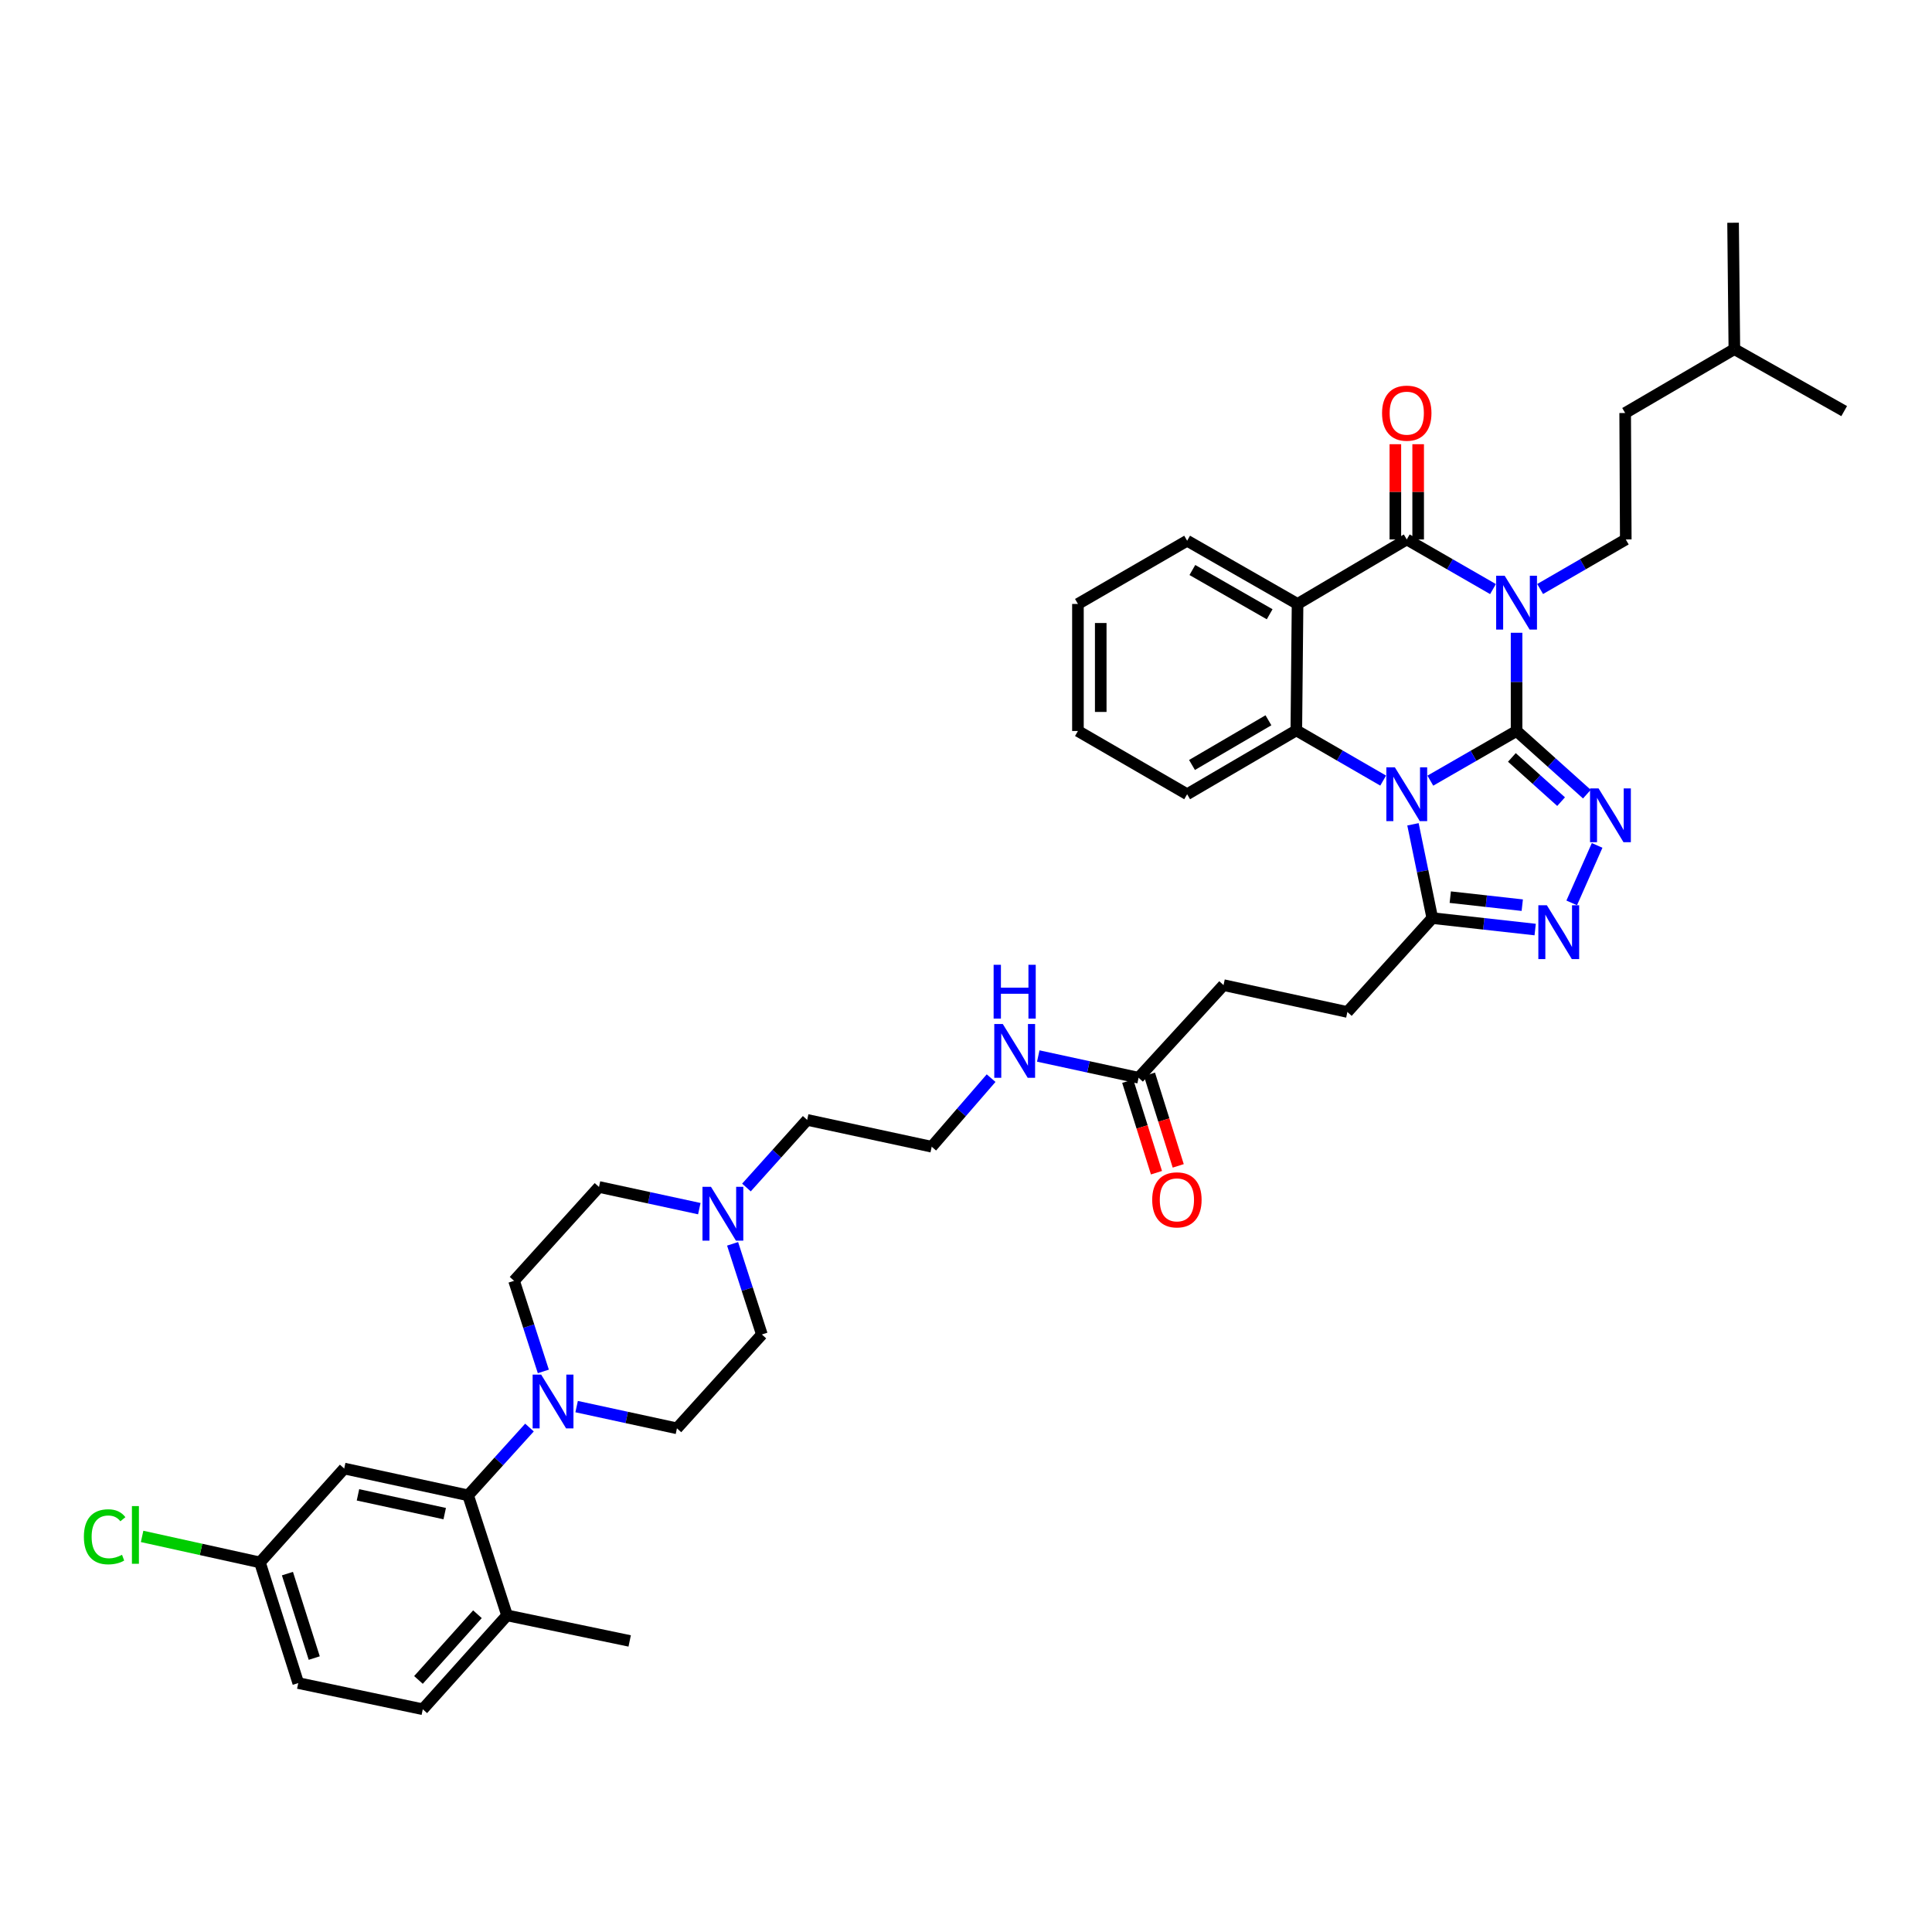 <?xml version='1.0' encoding='iso-8859-1'?>
<svg version='1.1' baseProfile='full'
              xmlns='http://www.w3.org/2000/svg'
                      xmlns:rdkit='http://www.rdkit.org/xml'
                      xmlns:xlink='http://www.w3.org/1999/xlink'
                  xml:space='preserve'
width='1000px' height='1000px' viewBox='0 0 1000 1000'>
<!-- END OF HEADER -->
<rect style='opacity:1.0;fill:#FFFFFF;stroke:none' width='1000' height='1000' x='0' y='0'> </rect>
<path class='bond-0' d='M 784.975,378.363 L 762.658,391.216' style='fill:none;fill-rule:evenodd;stroke:#000000;stroke-width:6px;stroke-linecap:butt;stroke-linejoin:miter;stroke-opacity:1' />
<path class='bond-0' d='M 762.658,391.216 L 740.34,404.069' style='fill:none;fill-rule:evenodd;stroke:#0000FF;stroke-width:6px;stroke-linecap:butt;stroke-linejoin:miter;stroke-opacity:1' />
<path class='bond-1' d='M 784.975,378.363 L 784.975,352.942' style='fill:none;fill-rule:evenodd;stroke:#000000;stroke-width:6px;stroke-linecap:butt;stroke-linejoin:miter;stroke-opacity:1' />
<path class='bond-1' d='M 784.975,352.942 L 784.975,327.52' style='fill:none;fill-rule:evenodd;stroke:#0000FF;stroke-width:6px;stroke-linecap:butt;stroke-linejoin:miter;stroke-opacity:1' />
<path class='bond-3' d='M 784.975,378.363 L 803.172,394.705' style='fill:none;fill-rule:evenodd;stroke:#000000;stroke-width:6px;stroke-linecap:butt;stroke-linejoin:miter;stroke-opacity:1' />
<path class='bond-3' d='M 803.172,394.705 L 821.368,411.048' style='fill:none;fill-rule:evenodd;stroke:#0000FF;stroke-width:6px;stroke-linecap:butt;stroke-linejoin:miter;stroke-opacity:1' />
<path class='bond-3' d='M 782.547,392.047 L 795.285,403.487' style='fill:none;fill-rule:evenodd;stroke:#000000;stroke-width:6px;stroke-linecap:butt;stroke-linejoin:miter;stroke-opacity:1' />
<path class='bond-3' d='M 795.285,403.487 L 808.022,414.927' style='fill:none;fill-rule:evenodd;stroke:#0000FF;stroke-width:6px;stroke-linecap:butt;stroke-linejoin:miter;stroke-opacity:1' />
<path class='bond-5' d='M 715.923,404.033 L 693.45,391.038' style='fill:none;fill-rule:evenodd;stroke:#0000FF;stroke-width:6px;stroke-linecap:butt;stroke-linejoin:miter;stroke-opacity:1' />
<path class='bond-5' d='M 693.45,391.038 L 670.977,378.042' style='fill:none;fill-rule:evenodd;stroke:#000000;stroke-width:6px;stroke-linecap:butt;stroke-linejoin:miter;stroke-opacity:1' />
<path class='bond-7' d='M 731.348,426.661 L 736.355,450.934' style='fill:none;fill-rule:evenodd;stroke:#0000FF;stroke-width:6px;stroke-linecap:butt;stroke-linejoin:miter;stroke-opacity:1' />
<path class='bond-7' d='M 736.355,450.934 L 741.363,475.207' style='fill:none;fill-rule:evenodd;stroke:#000000;stroke-width:6px;stroke-linecap:butt;stroke-linejoin:miter;stroke-opacity:1' />
<path class='bond-2' d='M 772.772,304.908 L 750.454,292.063' style='fill:none;fill-rule:evenodd;stroke:#0000FF;stroke-width:6px;stroke-linecap:butt;stroke-linejoin:miter;stroke-opacity:1' />
<path class='bond-2' d='M 750.454,292.063 L 728.137,279.218' style='fill:none;fill-rule:evenodd;stroke:#000000;stroke-width:6px;stroke-linecap:butt;stroke-linejoin:miter;stroke-opacity:1' />
<path class='bond-10' d='M 797.172,304.873 L 819.335,292.045' style='fill:none;fill-rule:evenodd;stroke:#0000FF;stroke-width:6px;stroke-linecap:butt;stroke-linejoin:miter;stroke-opacity:1' />
<path class='bond-10' d='M 819.335,292.045 L 841.499,279.218' style='fill:none;fill-rule:evenodd;stroke:#000000;stroke-width:6px;stroke-linecap:butt;stroke-linejoin:miter;stroke-opacity:1' />
<path class='bond-4' d='M 728.137,279.218 L 671.614,312.607' style='fill:none;fill-rule:evenodd;stroke:#000000;stroke-width:6px;stroke-linecap:butt;stroke-linejoin:miter;stroke-opacity:1' />
<path class='bond-13' d='M 734.038,279.218 L 734.038,254.571' style='fill:none;fill-rule:evenodd;stroke:#000000;stroke-width:6px;stroke-linecap:butt;stroke-linejoin:miter;stroke-opacity:1' />
<path class='bond-13' d='M 734.038,254.571 L 734.038,229.924' style='fill:none;fill-rule:evenodd;stroke:#FF0000;stroke-width:6px;stroke-linecap:butt;stroke-linejoin:miter;stroke-opacity:1' />
<path class='bond-13' d='M 722.235,279.218 L 722.235,254.571' style='fill:none;fill-rule:evenodd;stroke:#000000;stroke-width:6px;stroke-linecap:butt;stroke-linejoin:miter;stroke-opacity:1' />
<path class='bond-13' d='M 722.235,254.571 L 722.235,229.924' style='fill:none;fill-rule:evenodd;stroke:#FF0000;stroke-width:6px;stroke-linecap:butt;stroke-linejoin:miter;stroke-opacity:1' />
<path class='bond-6' d='M 826.673,437.583 L 813.514,467.337' style='fill:none;fill-rule:evenodd;stroke:#0000FF;stroke-width:6px;stroke-linecap:butt;stroke-linejoin:miter;stroke-opacity:1' />
<path class='bond-26' d='M 671.614,312.607 L 614.461,279.88' style='fill:none;fill-rule:evenodd;stroke:#000000;stroke-width:6px;stroke-linecap:butt;stroke-linejoin:miter;stroke-opacity:1' />
<path class='bond-26' d='M 657.175,317.941 L 617.168,295.032' style='fill:none;fill-rule:evenodd;stroke:#000000;stroke-width:6px;stroke-linecap:butt;stroke-linejoin:miter;stroke-opacity:1' />
<path class='bond-40' d='M 671.614,312.607 L 670.977,378.042' style='fill:none;fill-rule:evenodd;stroke:#000000;stroke-width:6px;stroke-linecap:butt;stroke-linejoin:miter;stroke-opacity:1' />
<path class='bond-28' d='M 670.977,378.042 L 614.461,411.097' style='fill:none;fill-rule:evenodd;stroke:#000000;stroke-width:6px;stroke-linecap:butt;stroke-linejoin:miter;stroke-opacity:1' />
<path class='bond-28' d='M 656.541,372.812 L 616.979,395.95' style='fill:none;fill-rule:evenodd;stroke:#000000;stroke-width:6px;stroke-linecap:butt;stroke-linejoin:miter;stroke-opacity:1' />
<path class='bond-39' d='M 794.601,481.133 L 767.982,478.17' style='fill:none;fill-rule:evenodd;stroke:#0000FF;stroke-width:6px;stroke-linecap:butt;stroke-linejoin:miter;stroke-opacity:1' />
<path class='bond-39' d='M 767.982,478.17 L 741.363,475.207' style='fill:none;fill-rule:evenodd;stroke:#000000;stroke-width:6px;stroke-linecap:butt;stroke-linejoin:miter;stroke-opacity:1' />
<path class='bond-39' d='M 787.921,468.514 L 769.288,466.439' style='fill:none;fill-rule:evenodd;stroke:#0000FF;stroke-width:6px;stroke-linecap:butt;stroke-linejoin:miter;stroke-opacity:1' />
<path class='bond-39' d='M 769.288,466.439 L 750.654,464.365' style='fill:none;fill-rule:evenodd;stroke:#000000;stroke-width:6px;stroke-linecap:butt;stroke-linejoin:miter;stroke-opacity:1' />
<path class='bond-16' d='M 741.363,475.207 L 697.403,523.796' style='fill:none;fill-rule:evenodd;stroke:#000000;stroke-width:6px;stroke-linecap:butt;stroke-linejoin:miter;stroke-opacity:1' />
<path class='bond-8' d='M 281.229,709.843 L 273.655,686.395' style='fill:none;fill-rule:evenodd;stroke:#0000FF;stroke-width:6px;stroke-linecap:butt;stroke-linejoin:miter;stroke-opacity:1' />
<path class='bond-8' d='M 273.655,686.395 L 266.081,662.947' style='fill:none;fill-rule:evenodd;stroke:#000000;stroke-width:6px;stroke-linecap:butt;stroke-linejoin:miter;stroke-opacity:1' />
<path class='bond-9' d='M 274.056,738.895 L 258.177,756.441' style='fill:none;fill-rule:evenodd;stroke:#0000FF;stroke-width:6px;stroke-linecap:butt;stroke-linejoin:miter;stroke-opacity:1' />
<path class='bond-9' d='M 258.177,756.441 L 242.298,773.988' style='fill:none;fill-rule:evenodd;stroke:#000000;stroke-width:6px;stroke-linecap:butt;stroke-linejoin:miter;stroke-opacity:1' />
<path class='bond-42' d='M 298.461,728.055 L 324.421,733.678' style='fill:none;fill-rule:evenodd;stroke:#0000FF;stroke-width:6px;stroke-linecap:butt;stroke-linejoin:miter;stroke-opacity:1' />
<path class='bond-42' d='M 324.421,733.678 L 350.381,739.3' style='fill:none;fill-rule:evenodd;stroke:#000000;stroke-width:6px;stroke-linecap:butt;stroke-linejoin:miter;stroke-opacity:1' />
<path class='bond-11' d='M 242.298,773.988 L 178.161,760.113' style='fill:none;fill-rule:evenodd;stroke:#000000;stroke-width:6px;stroke-linecap:butt;stroke-linejoin:miter;stroke-opacity:1' />
<path class='bond-11' d='M 230.182,783.443 L 185.286,773.73' style='fill:none;fill-rule:evenodd;stroke:#000000;stroke-width:6px;stroke-linecap:butt;stroke-linejoin:miter;stroke-opacity:1' />
<path class='bond-15' d='M 242.298,773.988 L 262.448,836.118' style='fill:none;fill-rule:evenodd;stroke:#000000;stroke-width:6px;stroke-linecap:butt;stroke-linejoin:miter;stroke-opacity:1' />
<path class='bond-27' d='M 841.499,279.218 L 841.184,213.77' style='fill:none;fill-rule:evenodd;stroke:#000000;stroke-width:6px;stroke-linecap:butt;stroke-linejoin:miter;stroke-opacity:1' />
<path class='bond-21' d='M 178.161,760.113 L 134.549,808.702' style='fill:none;fill-rule:evenodd;stroke:#000000;stroke-width:6px;stroke-linecap:butt;stroke-linejoin:miter;stroke-opacity:1' />
<path class='bond-12' d='M 386.36,614.655 L 402.078,597.156' style='fill:none;fill-rule:evenodd;stroke:#0000FF;stroke-width:6px;stroke-linecap:butt;stroke-linejoin:miter;stroke-opacity:1' />
<path class='bond-12' d='M 402.078,597.156 L 417.796,579.657' style='fill:none;fill-rule:evenodd;stroke:#000000;stroke-width:6px;stroke-linecap:butt;stroke-linejoin:miter;stroke-opacity:1' />
<path class='bond-23' d='M 379.191,643.803 L 386.766,667.263' style='fill:none;fill-rule:evenodd;stroke:#0000FF;stroke-width:6px;stroke-linecap:butt;stroke-linejoin:miter;stroke-opacity:1' />
<path class='bond-23' d='M 386.766,667.263 L 394.341,690.724' style='fill:none;fill-rule:evenodd;stroke:#000000;stroke-width:6px;stroke-linecap:butt;stroke-linejoin:miter;stroke-opacity:1' />
<path class='bond-24' d='M 361.96,625.595 L 336,619.983' style='fill:none;fill-rule:evenodd;stroke:#0000FF;stroke-width:6px;stroke-linecap:butt;stroke-linejoin:miter;stroke-opacity:1' />
<path class='bond-24' d='M 336,619.983 L 310.041,614.371' style='fill:none;fill-rule:evenodd;stroke:#000000;stroke-width:6px;stroke-linecap:butt;stroke-linejoin:miter;stroke-opacity:1' />
<path class='bond-14' d='M 589.333,557.835 L 633.293,509.895' style='fill:none;fill-rule:evenodd;stroke:#000000;stroke-width:6px;stroke-linecap:butt;stroke-linejoin:miter;stroke-opacity:1' />
<path class='bond-19' d='M 583.703,559.603 L 591.146,583.297' style='fill:none;fill-rule:evenodd;stroke:#000000;stroke-width:6px;stroke-linecap:butt;stroke-linejoin:miter;stroke-opacity:1' />
<path class='bond-19' d='M 591.146,583.297 L 598.588,606.991' style='fill:none;fill-rule:evenodd;stroke:#FF0000;stroke-width:6px;stroke-linecap:butt;stroke-linejoin:miter;stroke-opacity:1' />
<path class='bond-19' d='M 594.964,556.066 L 602.406,579.76' style='fill:none;fill-rule:evenodd;stroke:#000000;stroke-width:6px;stroke-linecap:butt;stroke-linejoin:miter;stroke-opacity:1' />
<path class='bond-19' d='M 602.406,579.76 L 609.849,603.454' style='fill:none;fill-rule:evenodd;stroke:#FF0000;stroke-width:6px;stroke-linecap:butt;stroke-linejoin:miter;stroke-opacity:1' />
<path class='bond-22' d='M 589.333,557.835 L 563.367,552.212' style='fill:none;fill-rule:evenodd;stroke:#000000;stroke-width:6px;stroke-linecap:butt;stroke-linejoin:miter;stroke-opacity:1' />
<path class='bond-22' d='M 563.367,552.212 L 537.401,546.589' style='fill:none;fill-rule:evenodd;stroke:#0000FF;stroke-width:6px;stroke-linecap:butt;stroke-linejoin:miter;stroke-opacity:1' />
<path class='bond-20' d='M 262.448,836.118 L 218.836,884.707' style='fill:none;fill-rule:evenodd;stroke:#000000;stroke-width:6px;stroke-linecap:butt;stroke-linejoin:miter;stroke-opacity:1' />
<path class='bond-20' d='M 247.123,835.522 L 216.594,869.534' style='fill:none;fill-rule:evenodd;stroke:#000000;stroke-width:6px;stroke-linecap:butt;stroke-linejoin:miter;stroke-opacity:1' />
<path class='bond-33' d='M 262.448,836.118 L 325.922,849.344' style='fill:none;fill-rule:evenodd;stroke:#000000;stroke-width:6px;stroke-linecap:butt;stroke-linejoin:miter;stroke-opacity:1' />
<path class='bond-25' d='M 697.403,523.796 L 633.293,509.895' style='fill:none;fill-rule:evenodd;stroke:#000000;stroke-width:6px;stroke-linecap:butt;stroke-linejoin:miter;stroke-opacity:1' />
<path class='bond-17' d='M 350.381,739.3 L 394.341,690.724' style='fill:none;fill-rule:evenodd;stroke:#000000;stroke-width:6px;stroke-linecap:butt;stroke-linejoin:miter;stroke-opacity:1' />
<path class='bond-18' d='M 266.081,662.947 L 310.041,614.371' style='fill:none;fill-rule:evenodd;stroke:#000000;stroke-width:6px;stroke-linecap:butt;stroke-linejoin:miter;stroke-opacity:1' />
<path class='bond-29' d='M 218.836,884.707 L 154.378,871.153' style='fill:none;fill-rule:evenodd;stroke:#000000;stroke-width:6px;stroke-linecap:butt;stroke-linejoin:miter;stroke-opacity:1' />
<path class='bond-30' d='M 134.549,808.702 L 104.05,801.972' style='fill:none;fill-rule:evenodd;stroke:#000000;stroke-width:6px;stroke-linecap:butt;stroke-linejoin:miter;stroke-opacity:1' />
<path class='bond-30' d='M 104.05,801.972 L 73.552,795.243' style='fill:none;fill-rule:evenodd;stroke:#00CC00;stroke-width:6px;stroke-linecap:butt;stroke-linejoin:miter;stroke-opacity:1' />
<path class='bond-43' d='M 134.549,808.702 L 154.378,871.153' style='fill:none;fill-rule:evenodd;stroke:#000000;stroke-width:6px;stroke-linecap:butt;stroke-linejoin:miter;stroke-opacity:1' />
<path class='bond-43' d='M 148.773,814.498 L 162.653,858.213' style='fill:none;fill-rule:evenodd;stroke:#000000;stroke-width:6px;stroke-linecap:butt;stroke-linejoin:miter;stroke-opacity:1' />
<path class='bond-31' d='M 512.993,558.04 L 497.62,575.793' style='fill:none;fill-rule:evenodd;stroke:#0000FF;stroke-width:6px;stroke-linecap:butt;stroke-linejoin:miter;stroke-opacity:1' />
<path class='bond-31' d='M 497.62,575.793 L 482.247,593.546' style='fill:none;fill-rule:evenodd;stroke:#000000;stroke-width:6px;stroke-linecap:butt;stroke-linejoin:miter;stroke-opacity:1' />
<path class='bond-35' d='M 614.461,279.88 L 557.937,312.607' style='fill:none;fill-rule:evenodd;stroke:#000000;stroke-width:6px;stroke-linecap:butt;stroke-linejoin:miter;stroke-opacity:1' />
<path class='bond-34' d='M 841.184,213.77 L 897.701,180.715' style='fill:none;fill-rule:evenodd;stroke:#000000;stroke-width:6px;stroke-linecap:butt;stroke-linejoin:miter;stroke-opacity:1' />
<path class='bond-36' d='M 614.461,411.097 L 557.937,378.363' style='fill:none;fill-rule:evenodd;stroke:#000000;stroke-width:6px;stroke-linecap:butt;stroke-linejoin:miter;stroke-opacity:1' />
<path class='bond-32' d='M 482.247,593.546 L 417.796,579.657' style='fill:none;fill-rule:evenodd;stroke:#000000;stroke-width:6px;stroke-linecap:butt;stroke-linejoin:miter;stroke-opacity:1' />
<path class='bond-37' d='M 897.701,180.715 L 897.038,115.293' style='fill:none;fill-rule:evenodd;stroke:#000000;stroke-width:6px;stroke-linecap:butt;stroke-linejoin:miter;stroke-opacity:1' />
<path class='bond-38' d='M 897.701,180.715 L 954.545,212.786' style='fill:none;fill-rule:evenodd;stroke:#000000;stroke-width:6px;stroke-linecap:butt;stroke-linejoin:miter;stroke-opacity:1' />
<path class='bond-41' d='M 557.937,312.607 L 557.937,378.363' style='fill:none;fill-rule:evenodd;stroke:#000000;stroke-width:6px;stroke-linecap:butt;stroke-linejoin:miter;stroke-opacity:1' />
<path class='bond-41' d='M 569.74,322.471 L 569.74,368.5' style='fill:none;fill-rule:evenodd;stroke:#000000;stroke-width:6px;stroke-linecap:butt;stroke-linejoin:miter;stroke-opacity:1' />
<path  class='atom-1' d='M 721.98 397.169
L 731.107 411.923
Q 732.012 413.379, 733.468 416.015
Q 734.924 418.651, 735.002 418.808
L 735.002 397.169
L 738.701 397.169
L 738.701 425.024
L 734.884 425.024
L 725.088 408.894
Q 723.947 407.005, 722.727 404.841
Q 721.547 402.677, 721.193 402.009
L 721.193 425.024
L 717.573 425.024
L 717.573 397.169
L 721.98 397.169
' fill='#0000FF'/>
<path  class='atom-2' d='M 778.818 298.004
L 787.946 312.758
Q 788.85 314.214, 790.306 316.85
Q 791.762 319.486, 791.841 319.643
L 791.841 298.004
L 795.539 298.004
L 795.539 325.859
L 791.723 325.859
L 781.926 309.728
Q 780.785 307.84, 779.565 305.676
Q 778.385 303.512, 778.031 302.843
L 778.031 325.859
L 774.411 325.859
L 774.411 298.004
L 778.818 298.004
' fill='#0000FF'/>
<path  class='atom-4' d='M 827.407 408.074
L 836.535 422.828
Q 837.44 424.284, 838.895 426.92
Q 840.351 429.556, 840.43 429.713
L 840.43 408.074
L 844.128 408.074
L 844.128 435.929
L 840.312 435.929
L 830.515 419.798
Q 829.374 417.91, 828.155 415.746
Q 826.974 413.582, 826.62 412.913
L 826.62 435.929
L 823.001 435.929
L 823.001 408.074
L 827.407 408.074
' fill='#0000FF'/>
<path  class='atom-7' d='M 800.654 468.565
L 809.781 483.318
Q 810.686 484.774, 812.142 487.41
Q 813.598 490.046, 813.676 490.203
L 813.676 468.565
L 817.374 468.565
L 817.374 496.42
L 813.558 496.42
L 803.762 480.289
Q 802.621 478.4, 801.401 476.237
Q 800.221 474.073, 799.867 473.404
L 799.867 496.42
L 796.247 496.42
L 796.247 468.565
L 800.654 468.565
' fill='#0000FF'/>
<path  class='atom-9' d='M 280.1 711.484
L 289.228 726.238
Q 290.133 727.694, 291.589 730.33
Q 293.044 732.966, 293.123 733.123
L 293.123 711.484
L 296.821 711.484
L 296.821 739.339
L 293.005 739.339
L 283.208 723.209
Q 282.067 721.32, 280.848 719.156
Q 279.667 716.992, 279.313 716.323
L 279.313 739.339
L 275.694 739.339
L 275.694 711.484
L 280.1 711.484
' fill='#0000FF'/>
<path  class='atom-13' d='M 368.007 614.306
L 377.134 629.06
Q 378.039 630.515, 379.495 633.151
Q 380.951 635.787, 381.029 635.945
L 381.029 614.306
L 384.728 614.306
L 384.728 642.161
L 380.911 642.161
L 371.115 626.03
Q 369.974 624.142, 368.754 621.978
Q 367.574 619.814, 367.22 619.145
L 367.22 642.161
L 363.6 642.161
L 363.6 614.306
L 368.007 614.306
' fill='#0000FF'/>
<path  class='atom-14' d='M 715.35 213.848
Q 715.35 207.16, 718.655 203.422
Q 721.96 199.685, 728.137 199.685
Q 734.314 199.685, 737.619 203.422
Q 740.924 207.16, 740.924 213.848
Q 740.924 220.616, 737.579 224.471
Q 734.235 228.288, 728.137 228.288
Q 721.999 228.288, 718.655 224.471
Q 715.35 220.655, 715.35 213.848
M 728.137 225.14
Q 732.386 225.14, 734.668 222.307
Q 736.989 219.435, 736.989 213.848
Q 736.989 208.38, 734.668 205.626
Q 732.386 202.832, 728.137 202.832
Q 723.888 202.832, 721.567 205.586
Q 719.285 208.34, 719.285 213.848
Q 719.285 219.475, 721.567 222.307
Q 723.888 225.14, 728.137 225.14
' fill='#FF0000'/>
<path  class='atom-20' d='M 596.376 621.04
Q 596.376 614.352, 599.681 610.614
Q 602.985 606.876, 609.162 606.876
Q 615.339 606.876, 618.644 610.614
Q 621.949 614.352, 621.949 621.04
Q 621.949 627.807, 618.605 631.663
Q 615.261 635.479, 609.162 635.479
Q 603.025 635.479, 599.681 631.663
Q 596.376 627.847, 596.376 621.04
M 609.162 632.332
Q 613.411 632.332, 615.693 629.499
Q 618.015 626.627, 618.015 621.04
Q 618.015 615.571, 615.693 612.817
Q 613.411 610.024, 609.162 610.024
Q 604.913 610.024, 602.592 612.778
Q 600.31 615.532, 600.31 621.04
Q 600.31 626.666, 602.592 629.499
Q 604.913 632.332, 609.162 632.332
' fill='#FF0000'/>
<path  class='atom-23' d='M 519.04 530.019
L 528.167 544.773
Q 529.072 546.229, 530.528 548.865
Q 531.984 551.501, 532.062 551.658
L 532.062 530.019
L 535.761 530.019
L 535.761 557.874
L 531.944 557.874
L 522.148 541.743
Q 521.007 539.855, 519.787 537.691
Q 518.607 535.527, 518.253 534.858
L 518.253 557.874
L 514.633 557.874
L 514.633 530.019
L 519.04 530.019
' fill='#0000FF'/>
<path  class='atom-23' d='M 514.299 499.378
L 518.076 499.378
L 518.076 511.221
L 532.318 511.221
L 532.318 499.378
L 536.095 499.378
L 536.095 527.234
L 532.318 527.234
L 532.318 514.368
L 518.076 514.368
L 518.076 527.234
L 514.299 527.234
L 514.299 499.378
' fill='#0000FF'/>
<path  class='atom-31' d='M 43.417 795.443
Q 43.417 788.519, 46.643 784.899
Q 49.908 781.24, 56.085 781.24
Q 61.829 781.24, 64.898 785.293
L 62.301 787.417
Q 60.059 784.466, 56.085 784.466
Q 51.875 784.466, 49.633 787.299
Q 47.43 790.092, 47.43 795.443
Q 47.43 800.951, 49.712 803.784
Q 52.033 806.617, 56.518 806.617
Q 59.587 806.617, 63.167 804.768
L 64.269 807.718
Q 62.813 808.663, 60.61 809.213
Q 58.406 809.764, 55.967 809.764
Q 49.908 809.764, 46.643 806.066
Q 43.417 802.368, 43.417 795.443
' fill='#00CC00'/>
<path  class='atom-31' d='M 68.282 779.548
L 71.901 779.548
L 71.901 809.41
L 68.282 809.41
L 68.282 779.548
' fill='#00CC00'/>
</svg>
